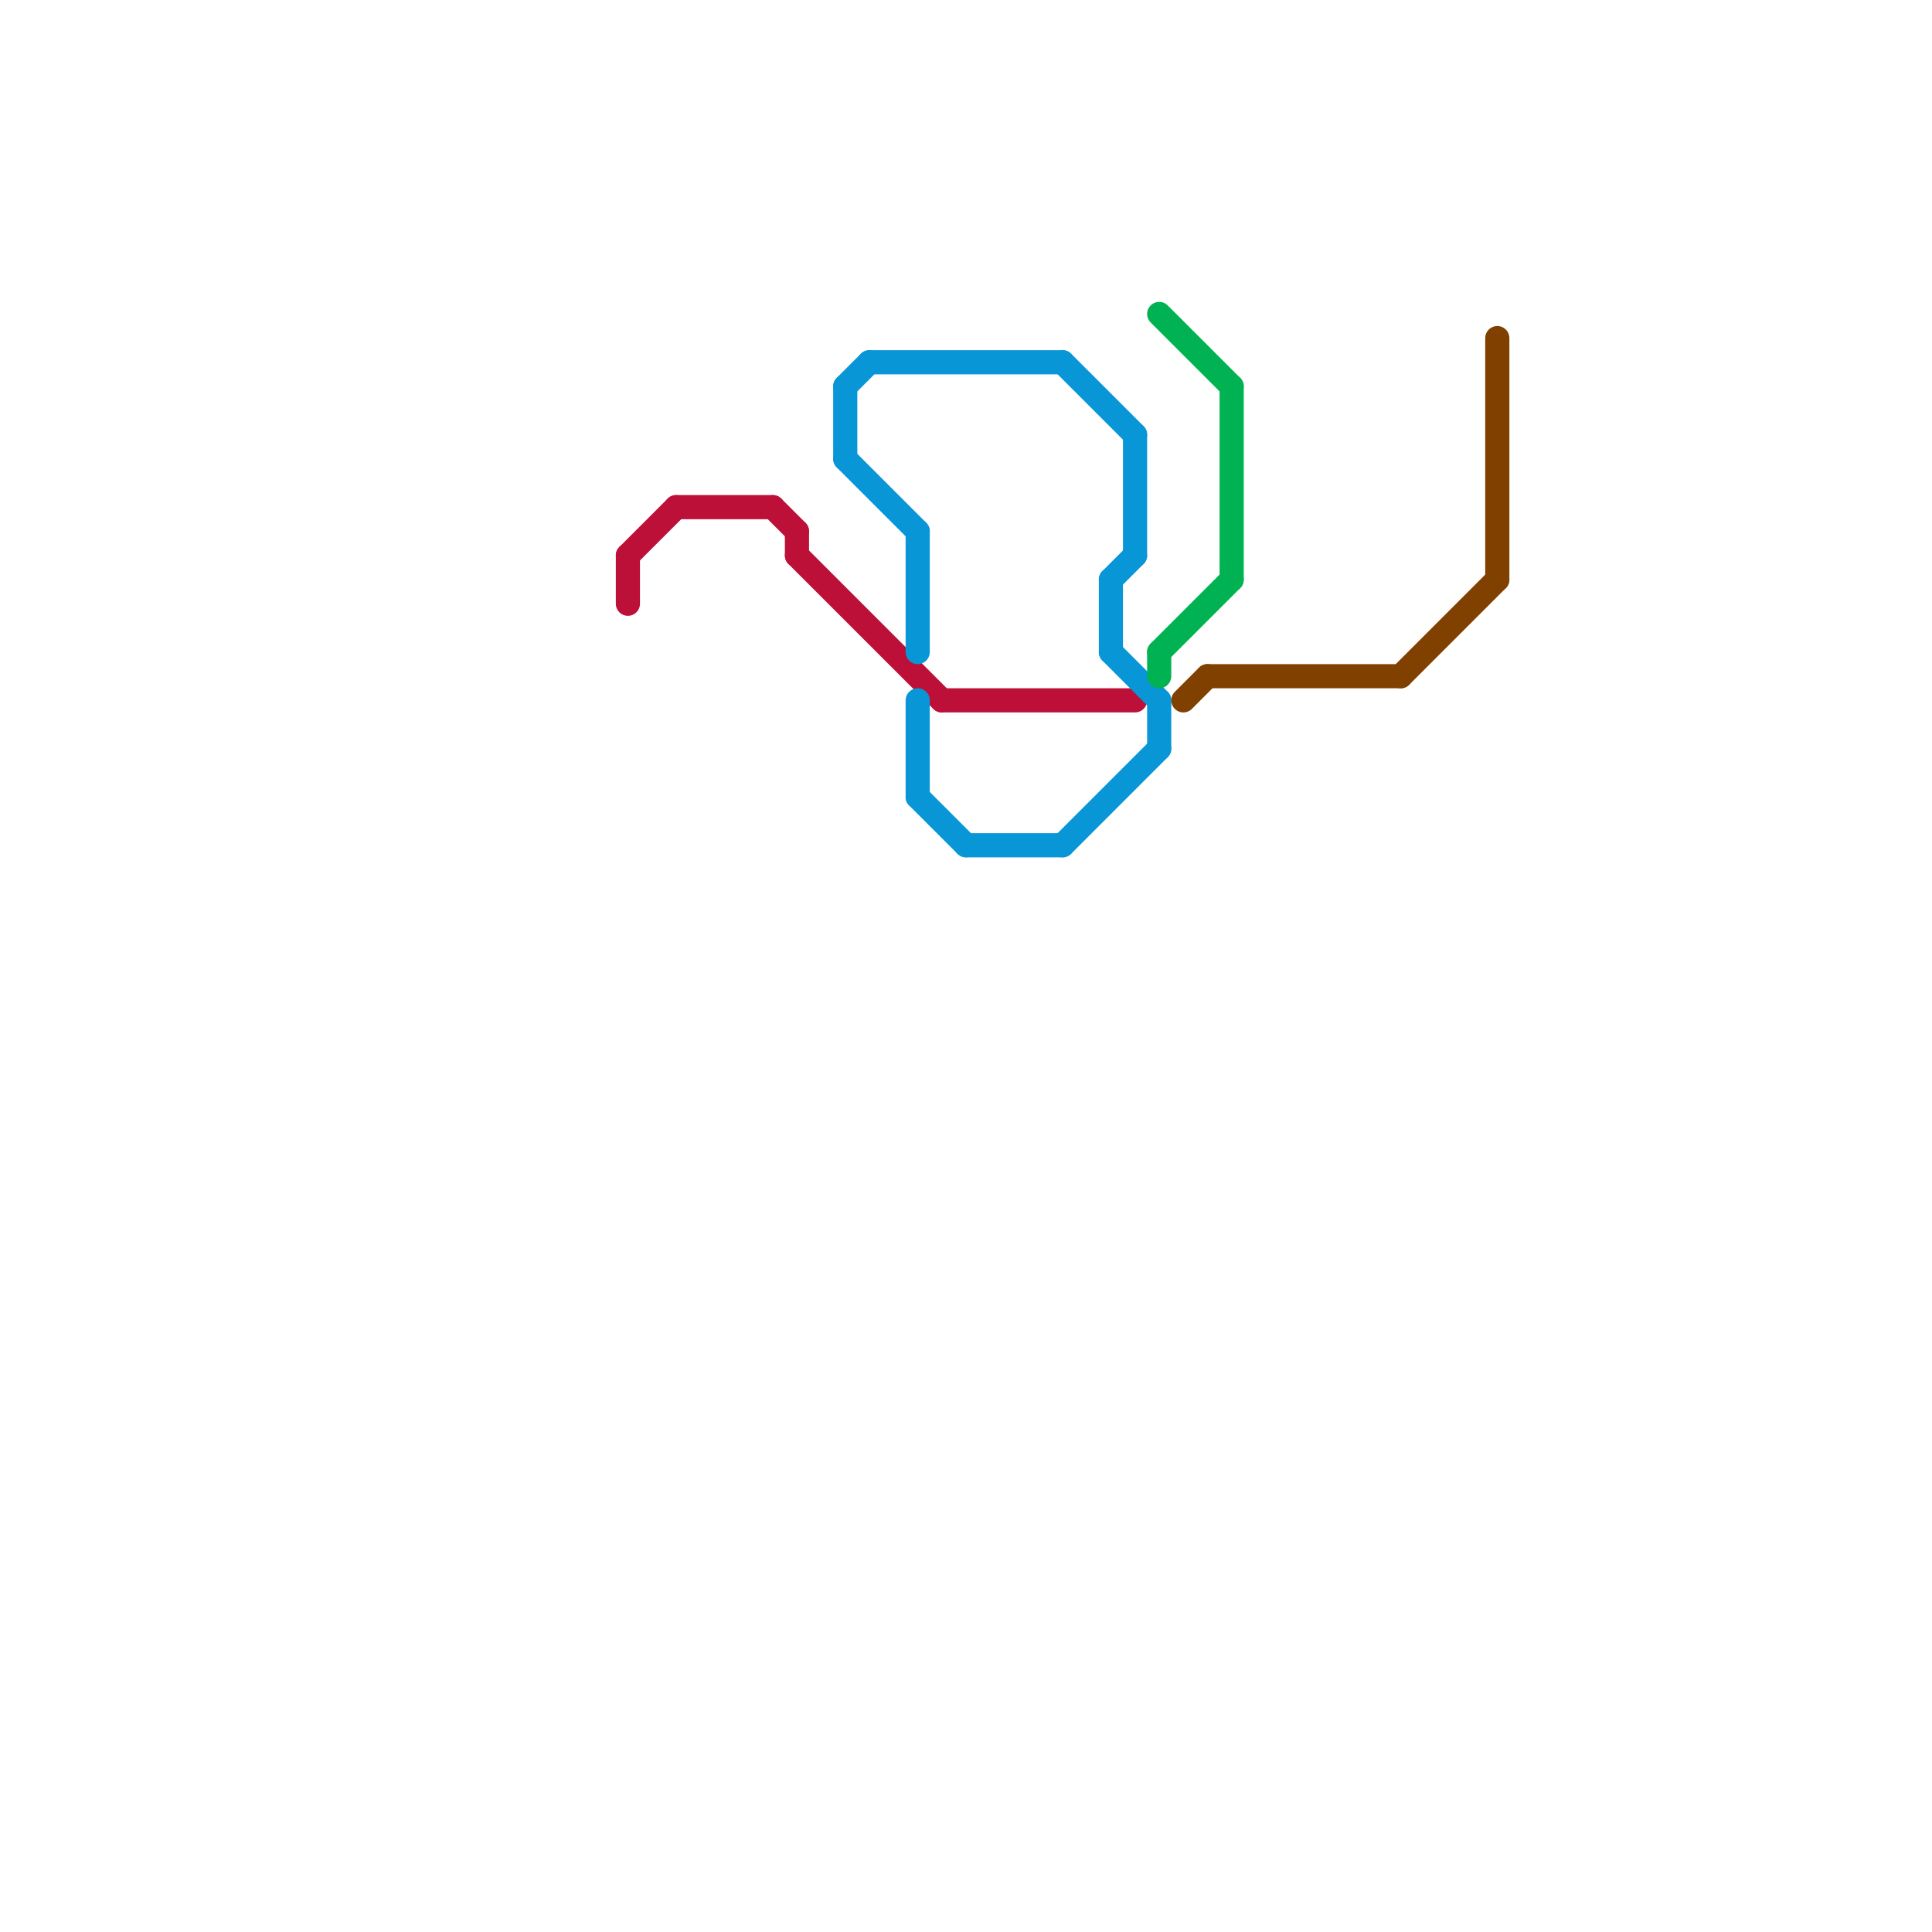 
<svg version="1.1" xmlns="http://www.w3.org/2000/svg" viewBox="0 0 80 80">
<style>text { font: 1px Helvetica; font-weight: 600; white-space: pre; dominant-baseline: central; } line { stroke-width: 1; fill: none; stroke-linecap: round; stroke-linejoin: round; } .c0 { stroke: #bd1038 } .c1 { stroke: #0896d7 } .c2 { stroke: #00b251 } .c3 { stroke: #804000 }</style><defs><g id="wm-xf"><circle r="1.2" fill="#000"/><circle r="0.9" fill="#fff"/><circle r="0.6" fill="#000"/><circle r="0.3" fill="#fff"/></g><g id="wm"><circle r="0.6" fill="#000"/><circle r="0.3" fill="#fff"/></g></defs><line class="c0" x1="32" y1="21" x2="33" y2="22"/><line class="c0" x1="33" y1="22" x2="33" y2="23"/><line class="c0" x1="33" y1="23" x2="39" y2="29"/><line class="c0" x1="28" y1="21" x2="32" y2="21"/><line class="c0" x1="26" y1="23" x2="26" y2="25"/><line class="c0" x1="26" y1="23" x2="28" y2="21"/><line class="c0" x1="39" y1="29" x2="47" y2="29"/><line class="c1" x1="46" y1="24" x2="46" y2="27"/><line class="c1" x1="44" y1="15" x2="47" y2="18"/><line class="c1" x1="38" y1="33" x2="40" y2="35"/><line class="c1" x1="46" y1="27" x2="48" y2="29"/><line class="c1" x1="47" y1="18" x2="47" y2="23"/><line class="c1" x1="40" y1="35" x2="44" y2="35"/><line class="c1" x1="38" y1="22" x2="38" y2="27"/><line class="c1" x1="38" y1="29" x2="38" y2="33"/><line class="c1" x1="35" y1="16" x2="36" y2="15"/><line class="c1" x1="35" y1="16" x2="35" y2="19"/><line class="c1" x1="48" y1="29" x2="48" y2="31"/><line class="c1" x1="44" y1="35" x2="48" y2="31"/><line class="c1" x1="36" y1="15" x2="44" y2="15"/><line class="c1" x1="46" y1="24" x2="47" y2="23"/><line class="c1" x1="35" y1="19" x2="38" y2="22"/><line class="c2" x1="48" y1="27" x2="48" y2="28"/><line class="c2" x1="51" y1="16" x2="51" y2="24"/><line class="c2" x1="48" y1="27" x2="51" y2="24"/><line class="c2" x1="48" y1="13" x2="51" y2="16"/><line class="c3" x1="58" y1="28" x2="62" y2="24"/><line class="c3" x1="50" y1="28" x2="58" y2="28"/><line class="c3" x1="49" y1="29" x2="50" y2="28"/><line class="c3" x1="62" y1="14" x2="62" y2="24"/>
</svg>

